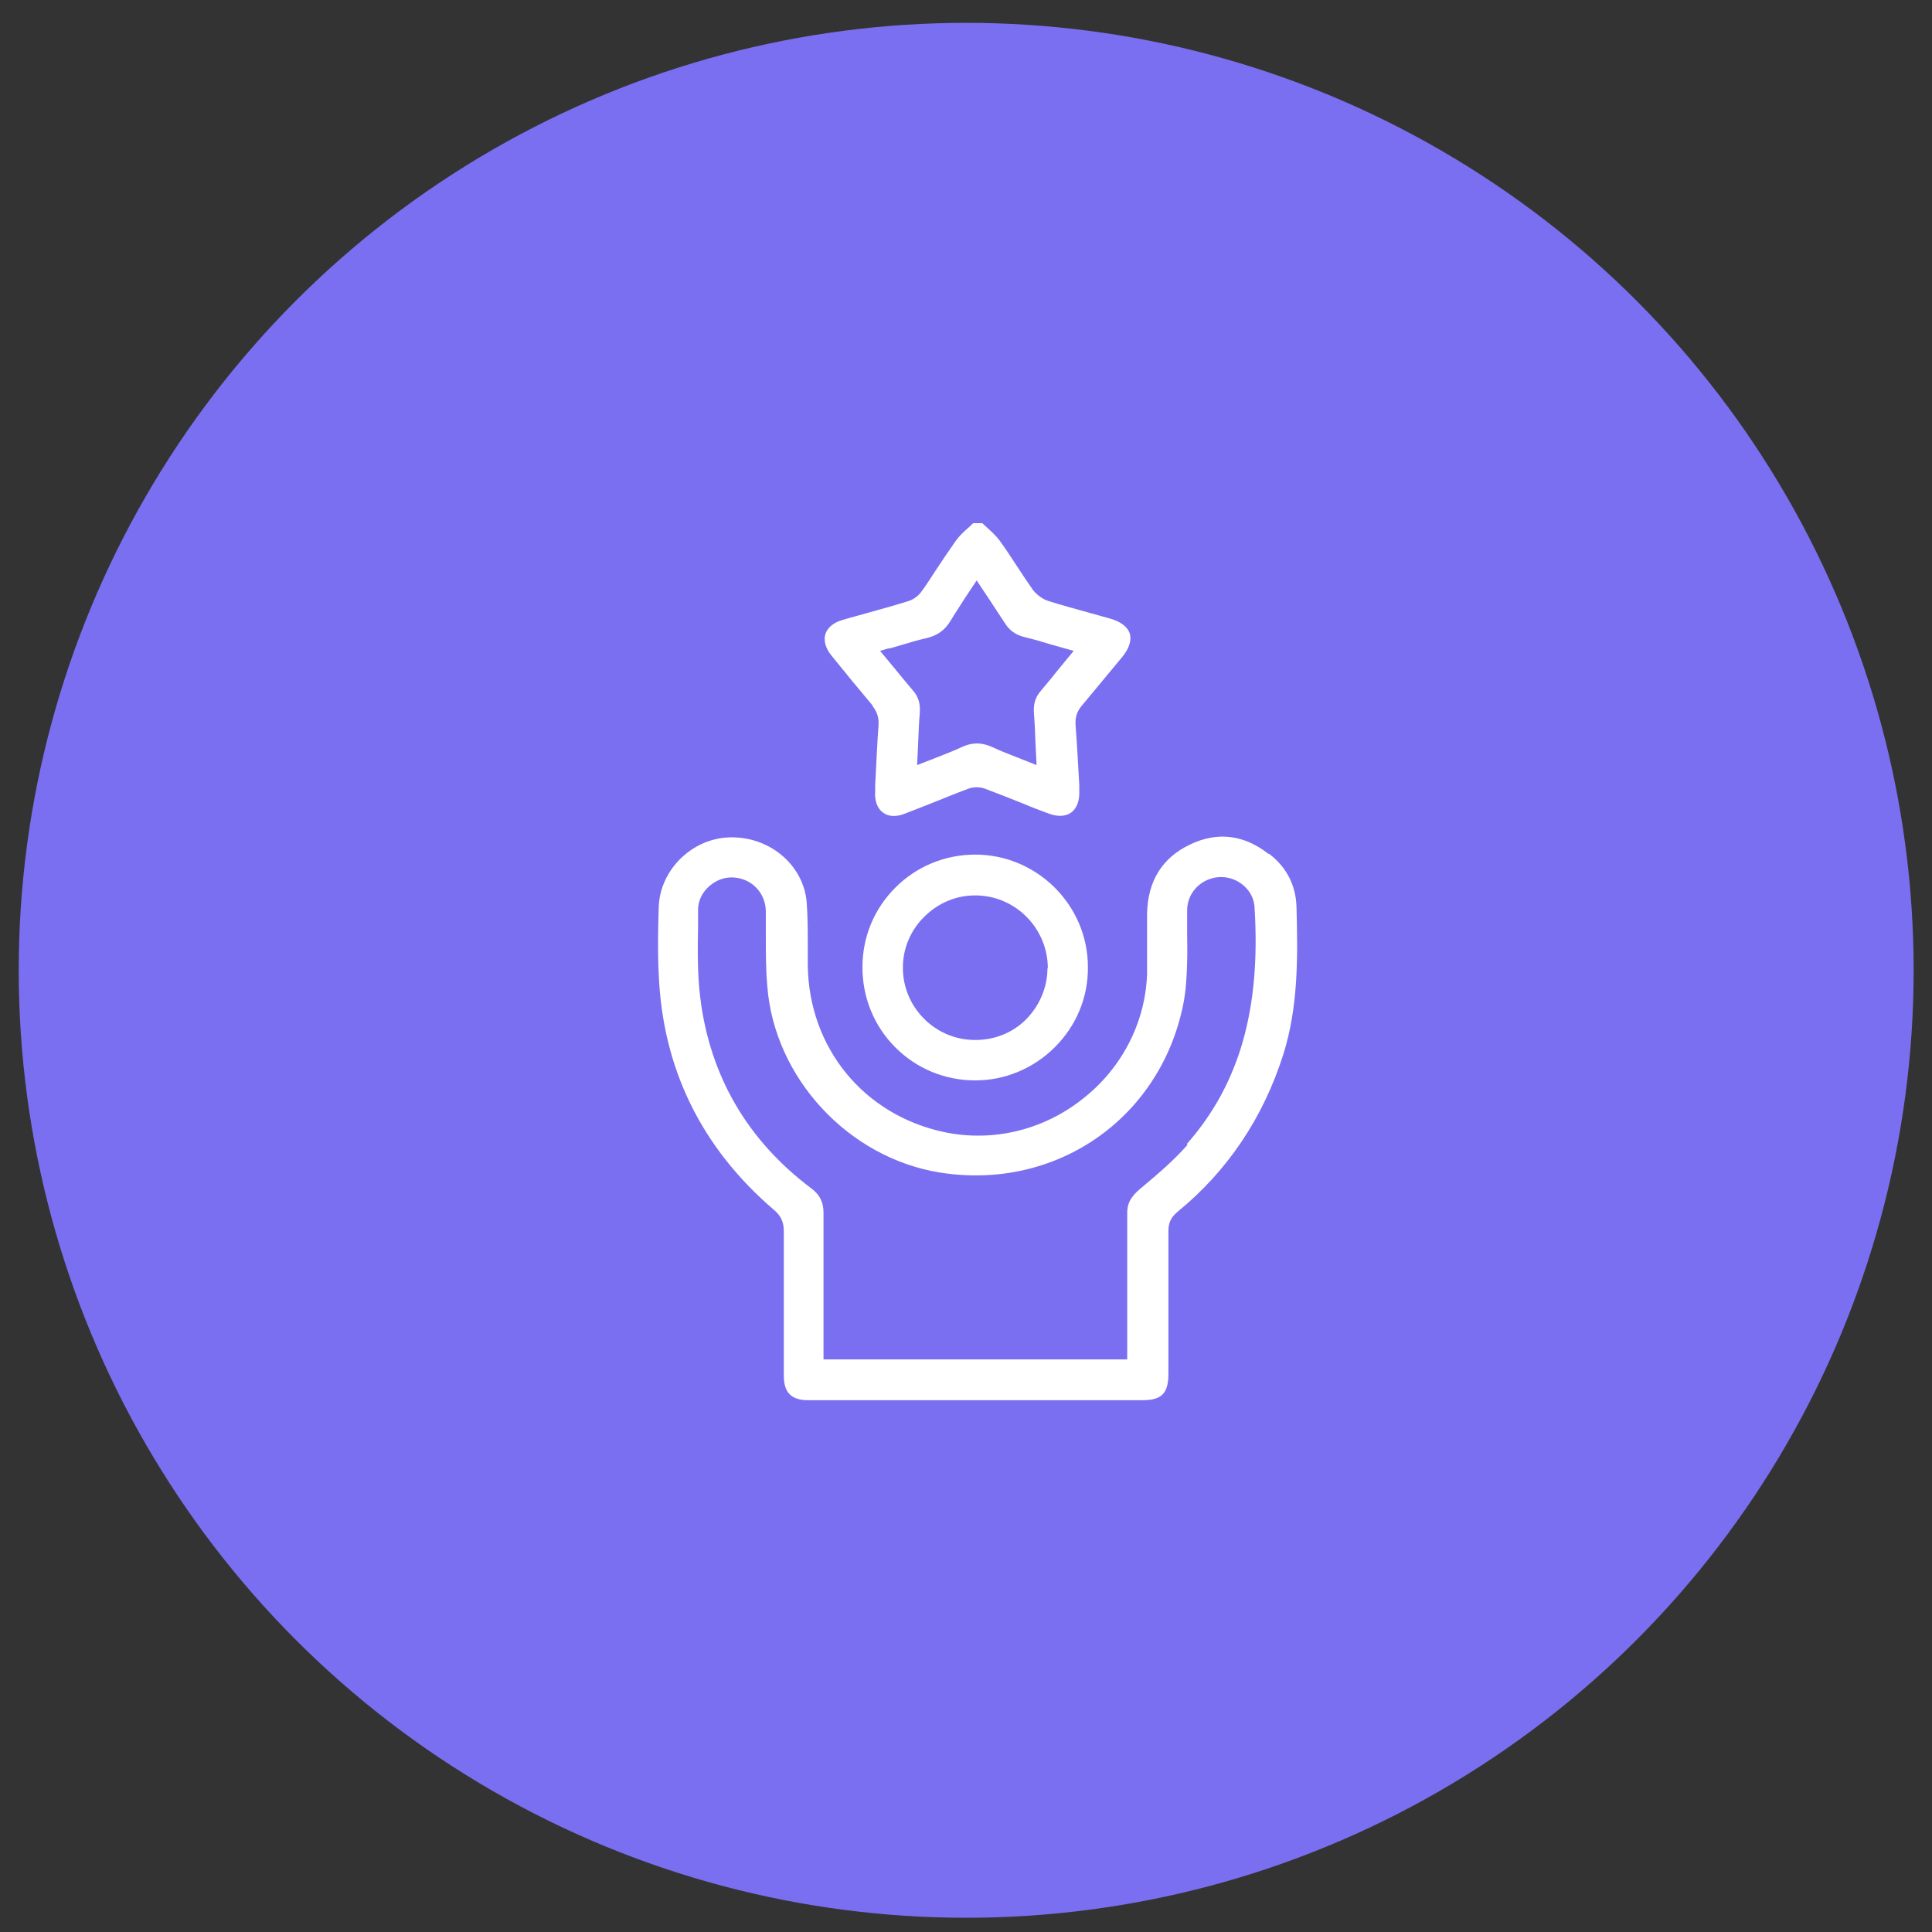 <?xml version="1.0" encoding="UTF-8"?><svg id="Capa_1" xmlns="http://www.w3.org/2000/svg" viewBox="0 0 51.59 51.59"><rect x="0" y="0" width="51.59" height="51.59" fill="#333333" stroke="none"/><defs><style>.cls-1{fill:none;}.cls-2{fill:#fff;}.cls-3{fill:#7a6ff0;}</style></defs><circle class="cls-3" cx="25.8" cy="25.91" r="25.3"/><g><path class="cls-1" d="M32.6,23.77c-.31,.02-.54,.26-.55,.56,0,.19,0,.39,0,.58,0,.26,0,.53,0,.79-.02,.38-.03,.81-.12,1.22-.66,3.21-3.61,5.23-6.86,4.72-2.59-.41-4.69-2.68-4.89-5.28-.03-.45-.04-.9-.04-1.34,0-.23,0-.46,0-.68,0-.32-.25-.56-.56-.57-.15,0-.31,.06-.42,.17-.1,.1-.16,.23-.16,.36v.44c-.01,.62-.02,1.27,.06,1.88,.25,1.99,1.2,3.62,2.83,4.85,.32,.24,.46,.53,.46,.92,0,.85,0,1.71,0,2.56v1.02h7.45v-1.04c0-.83,0-1.66,0-2.5,0-.38,.14-.67,.46-.94,.4-.34,.86-.72,1.24-1.15,1.35-1.53,1.9-3.46,1.73-6.08-.02-.29-.3-.53-.59-.5Z"/><path class="cls-1" d="M24.89,19.08c-.02,.23-.03,.47-.04,.72v.14l.06-.03c.22-.09,.43-.17,.63-.26,.36-.17,.72-.17,1.1,0,.2,.09,.41,.17,.63,.26l.06,.02v-.09c-.01-.26-.02-.51-.05-.75-.03-.34,.06-.63,.27-.87,.17-.19,.33-.39,.5-.6l.05-.06-.09-.03c-.25-.07-.49-.14-.74-.21-.32-.08-.56-.25-.73-.54-.12-.2-.25-.4-.39-.6l-.07-.1-.05,.07c-.13,.2-.26,.38-.37,.58-.19,.33-.47,.53-.85,.61-.22,.05-.44,.12-.67,.18-.02,0-.05,.02-.08,.02l.07,.09c.16,.2,.32,.4,.48,.58,.21,.24,.29,.52,.26,.85Z"/><path class="cls-1" d="M26.06,24.23h-.02c-.41,0-.81,.16-1.11,.46-.31,.3-.48,.71-.48,1.13,0,.88,.71,1.6,1.59,1.61h.01c.42,0,.82-.16,1.12-.46,.3-.3,.47-.7,.48-1.13,0-.88-.71-1.61-1.59-1.62Z"/><path class="cls-2" d="M23.29,18.84c.13,.16,.18,.32,.17,.51-.04,.54-.06,1.08-.09,1.62v.16c-.02,.26,.06,.46,.21,.57,.15,.11,.36,.12,.6,.02,.21-.08,.43-.17,.64-.25,.35-.14,.69-.28,1.04-.41,.13-.05,.31-.05,.44,0,.35,.13,.7,.27,1.05,.41,.21,.09,.42,.17,.64,.25,.24,.09,.45,.09,.61-.02,.15-.11,.23-.31,.22-.57v-.16c-.03-.54-.06-1.08-.1-1.62-.01-.2,.04-.36,.17-.51,.36-.43,.72-.87,1.08-1.3,.18-.22,.25-.44,.2-.62-.06-.18-.24-.32-.52-.4l-.5-.14c-.39-.11-.77-.21-1.15-.33-.16-.05-.32-.17-.42-.3-.14-.2-.28-.41-.41-.61-.16-.24-.31-.48-.48-.71-.09-.12-.21-.23-.33-.34-.04-.04-.09-.08-.13-.12h-.24s-.09,.08-.13,.12c-.13,.11-.24,.22-.33,.34-.18,.26-.36,.52-.53,.78-.13,.2-.25,.39-.39,.58-.08,.12-.22,.22-.35,.26-.35,.11-.71,.21-1.07,.31-.24,.07-.48,.13-.71,.2-.23,.07-.38,.2-.44,.37-.05,.17,0,.37,.15,.56,.37,.46,.74,.91,1.12,1.36Zm.45-1.52c.11-.03,.21-.06,.31-.09,.24-.07,.46-.14,.69-.19,.29-.07,.49-.21,.64-.46,.12-.2,.25-.39,.38-.6l.32-.48,.34,.51c.14,.21,.27,.41,.4,.61,.13,.21,.29,.33,.53,.39,.25,.06,.49,.13,.75,.21l.57,.16-.37,.45c-.17,.21-.33,.41-.5,.61-.16,.18-.21,.37-.19,.62,.02,.25,.03,.5,.04,.77l.03,.6-.53-.21c-.23-.09-.44-.17-.65-.27-.29-.13-.54-.13-.82,0-.21,.1-.43,.18-.65,.27l-.54,.21,.03-.65c.01-.25,.02-.49,.04-.73,.02-.25-.03-.44-.18-.61-.16-.19-.32-.38-.49-.59l-.39-.47,.24-.07Z"/><path class="cls-2" d="M33.87,22.8c-.65-.51-1.36-.6-2.09-.25-.74,.35-1.13,.97-1.15,1.84,0,.25,0,.49,0,.74,0,.3,0,.59,0,.89-.05,1.3-.68,2.52-1.74,3.34-1.06,.83-2.4,1.14-3.68,.87-2.15-.46-3.61-2.25-3.64-4.45,0-.17,0-.34,0-.51,0-.39,0-.8-.03-1.19-.09-.97-.96-1.72-1.99-1.72-.02,0-.04,0-.07,0-1,.03-1.85,.86-1.89,1.85-.02,.64-.03,1.23,0,1.8,.1,2.52,1.14,4.64,3.08,6.3,.19,.16,.26,.33,.26,.57,0,.96,0,1.92,0,2.89v.96c0,.46,.2,.66,.66,.66h8.91c.52,0,.7-.18,.7-.71v-.85c0-.99,0-1.97,0-2.96,0-.22,.07-.36,.23-.5,1.35-1.1,2.3-2.52,2.84-4.22,.39-1.25,.39-2.53,.35-3.94-.02-.57-.26-1.05-.73-1.41Zm-2.16,7.77c-.37,.42-.78,.77-1.27,1.18-.25,.21-.35,.4-.34,.68,0,.83,0,1.67,0,2.5v1.37h-8.11v-1.35c0-.86,0-1.71,0-2.57,0-.28-.1-.48-.33-.65-1.7-1.28-2.7-2.99-2.96-5.08-.08-.64-.07-1.29-.06-1.93v-.43c0-.22,.1-.44,.27-.6,.18-.17,.41-.27,.66-.26,.49,.02,.87,.4,.88,.9,0,.23,0,.46,0,.69,0,.43,0,.88,.04,1.32,.19,2.45,2.17,4.58,4.61,4.97,3.08,.49,5.86-1.42,6.49-4.46,.08-.38,.1-.78,.11-1.17,.01-.26,0-.52,0-.78,0-.2,0-.39,0-.59,0-.48,.38-.86,.86-.89,.02,0,.03,0,.05,0,.46,0,.87,.36,.89,.81,.17,2.71-.4,4.72-1.81,6.32Z"/><path class="cls-2" d="M26.05,22.82h0c-.81,0-1.57,.31-2.14,.88-.57,.57-.88,1.32-.88,2.13s.31,1.57,.88,2.14c.57,.57,1.33,.88,2.13,.88h0c.8,0,1.56-.32,2.13-.89,.57-.57,.89-1.33,.88-2.14,0-1.65-1.36-3-3.01-3Zm1.92,3.03c0,.52-.21,1-.57,1.37-.36,.36-.84,.55-1.35,.55h-.02c-1.06,0-1.93-.88-1.92-1.94,0-.51,.21-1,.58-1.36,.37-.36,.84-.56,1.35-.56h.02c1.06,.01,1.92,.88,1.92,1.95h0Z"/></g></svg>